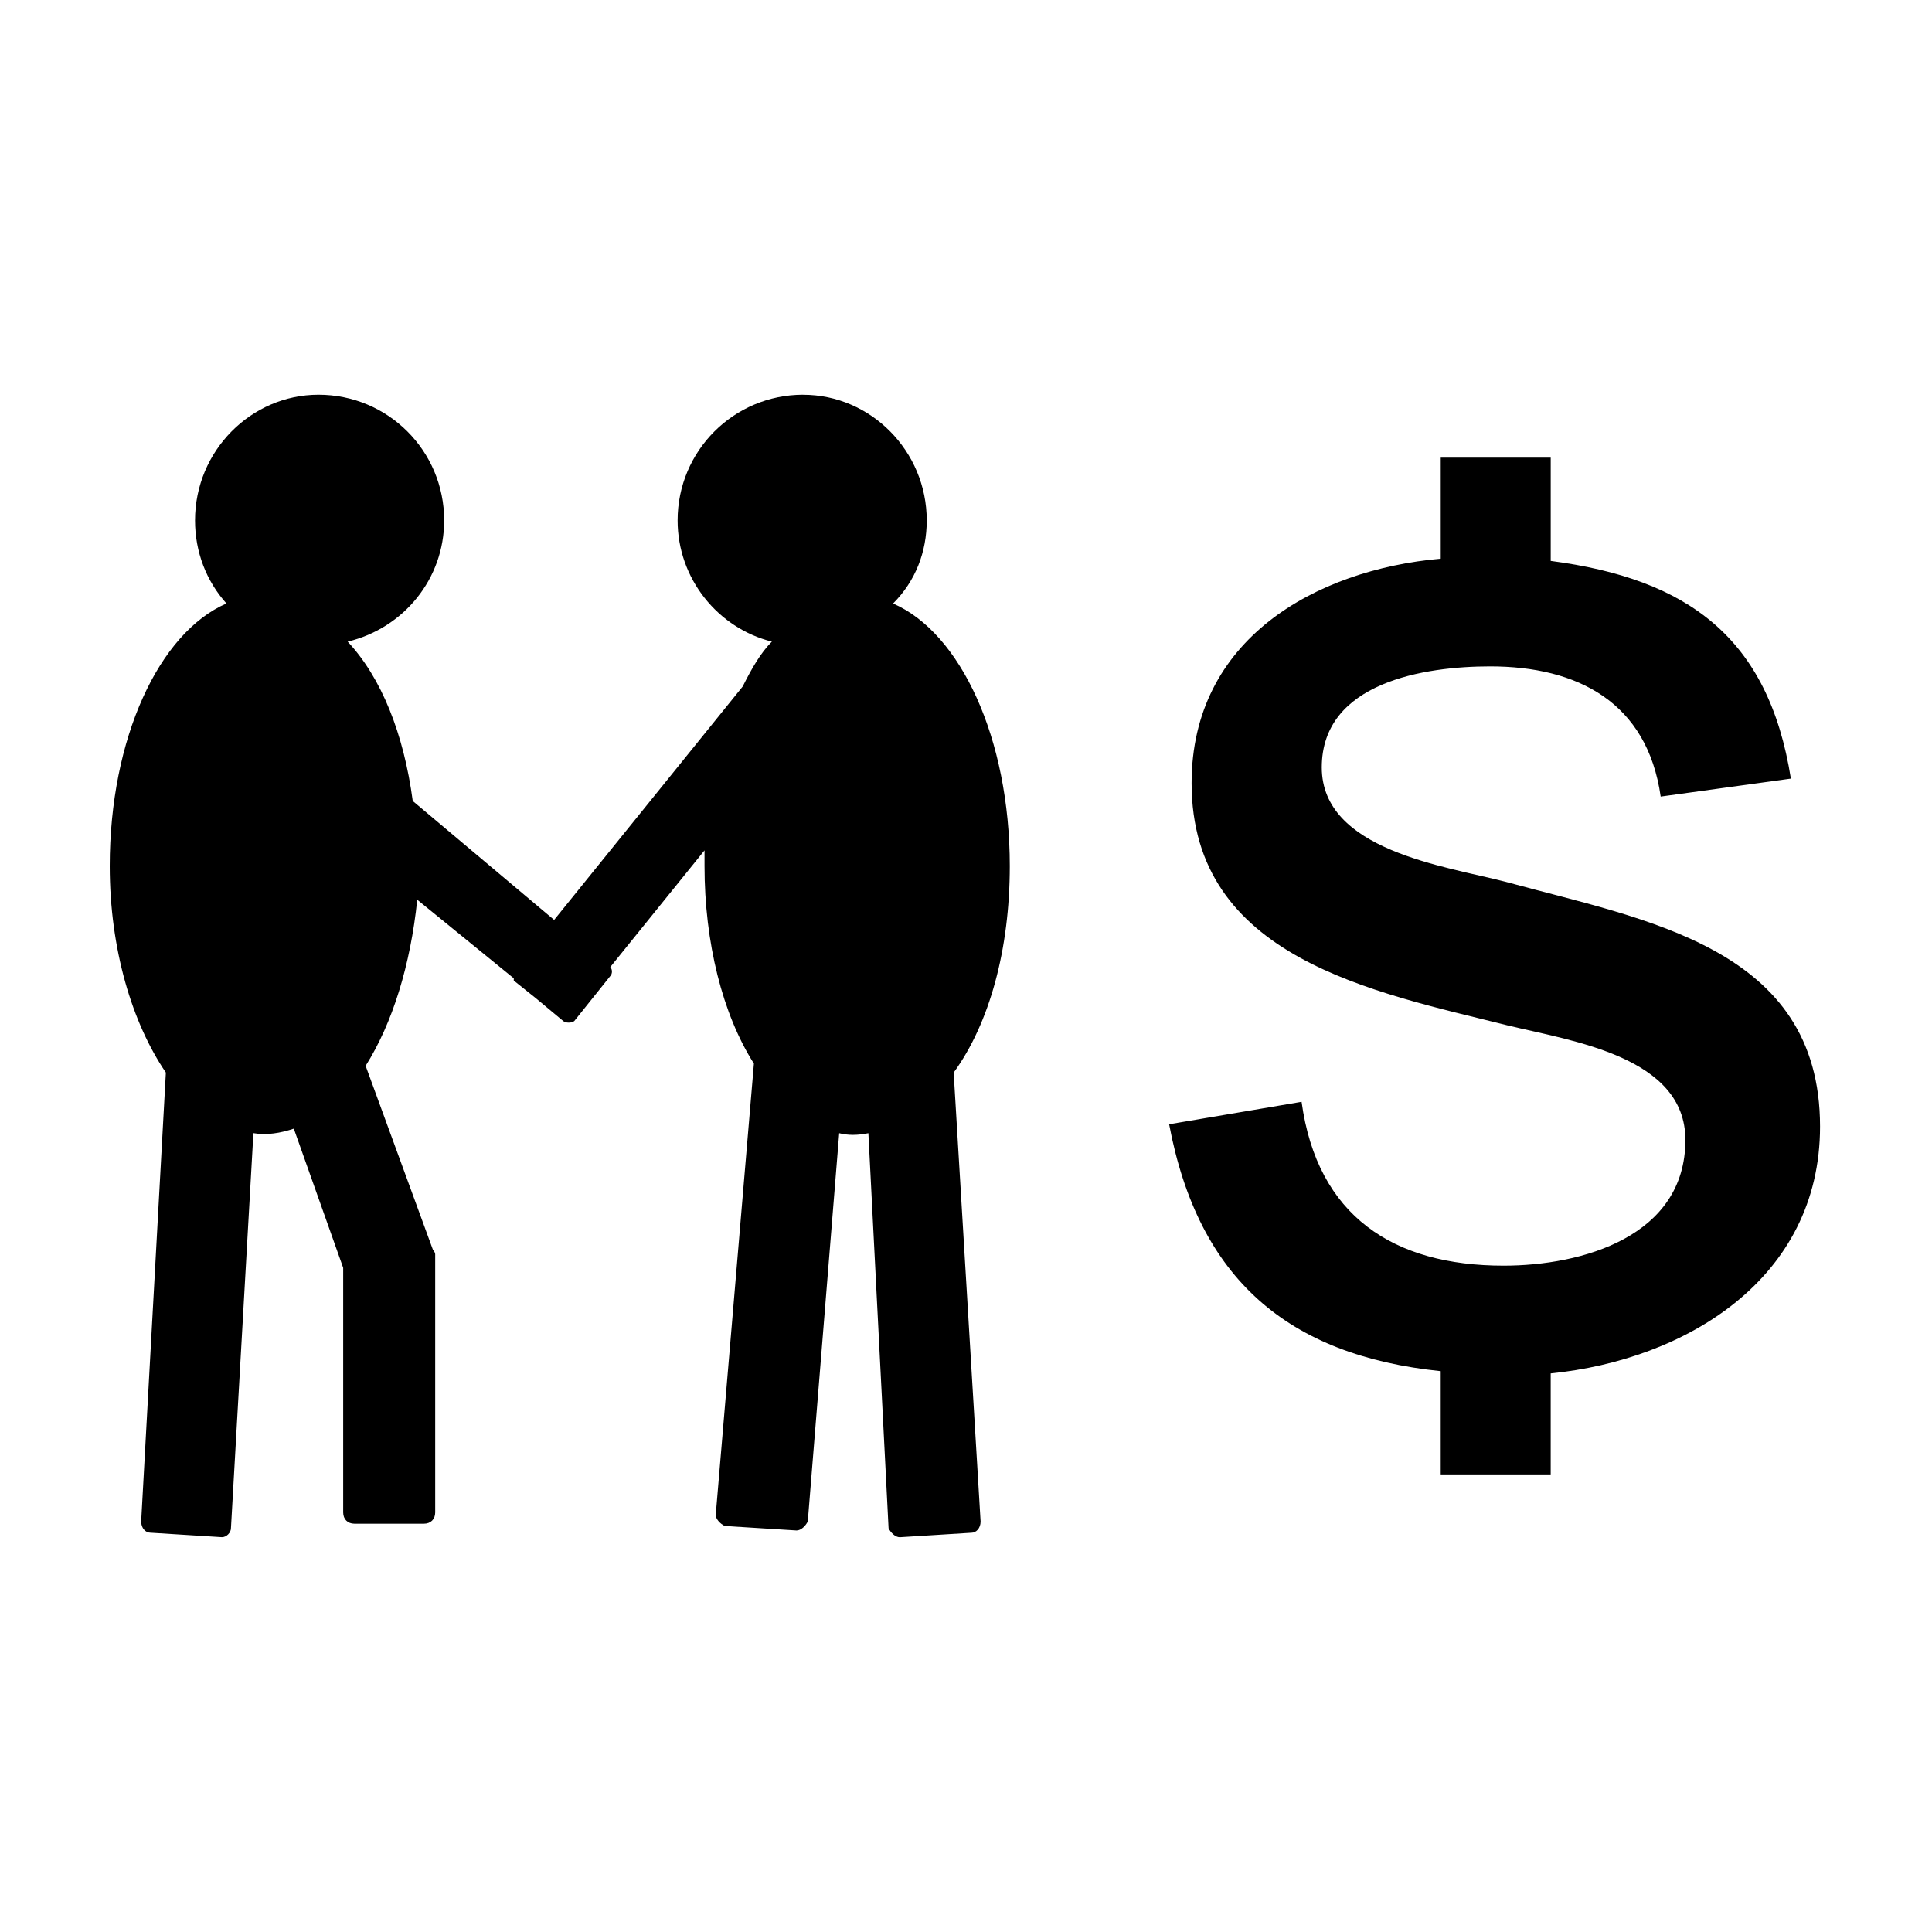 <?xml version="1.0" encoding="UTF-8"?>
<!-- The Best Svg Icon site in the world: iconSvg.co, Visit us! https://iconsvg.co -->
<svg fill="#000000" width="800px" height="800px" version="1.1" viewBox="144 144 512 512" xmlns="http://www.w3.org/2000/svg">
 <path d="m356.88 248.62c17.844 0 32.715 14.871 32.715 33.309 0 8.328-2.973 16.059-8.922 22.008 17.844 7.734 30.93 35.688 30.93 69.594 0 22.008-5.352 41.637-14.871 54.723l7.137 118.96c0 1.785-1.191 2.973-2.379 2.973l-19.035 1.191c-1.191 0-2.379-1.191-2.973-2.379l-5.352-104.69c-2.973 0.594-5.352 0.594-7.734 0l-8.328 102.9c-0.594 1.191-1.785 2.379-2.973 2.379l-19.035-1.191c-1.191-0.594-2.379-1.785-2.379-2.973l10.113-119.56c-8.328-13.086-13.086-32.121-13.086-52.344v-4.164l-24.98 30.93c0.594 0.594 0.594 1.785 0 2.379l-9.516 11.895c-0.594 0.594-2.379 0.594-2.973 0l-7.137-5.949-5.949-4.758v-0.594l-25.578-20.82c-1.785 17.25-6.543 32.715-13.68 44.016l17.844 48.773s0.594 0.594 0.594 1.191v68.402c0 1.785-1.191 2.973-2.973 2.973h-18.438c-1.785 0-2.973-1.191-2.973-2.973v-64.836l-13.086-36.879c-3.57 1.191-7.137 1.785-10.707 1.191l-5.949 104.69c0 1.191-1.191 2.379-2.379 2.379l-19.035-1.191c-1.191 0-2.379-1.191-2.379-2.973l6.543-118.96c-8.922-13.086-14.871-32.715-14.871-54.723 0-33.906 13.086-61.859 30.93-69.594-5.352-5.949-8.328-13.68-8.328-22.008 0-18.438 14.871-33.309 32.715-33.309 18.438 0 33.309 14.871 33.309 33.309 0 15.465-10.707 28.551-25.578 32.121 8.922 9.516 14.871 24.387 17.25 42.23l37.473 31.523 49.965-61.859c2.379-4.758 4.758-8.922 7.734-11.895-14.277-3.57-24.98-16.656-24.98-32.121 0-18.438 14.871-33.309 33.309-33.309zm96.957 193.32 35.094-5.949c4.164 30.336 24.387 43.422 53.535 43.422 20.82 0 48.18-7.734 48.18-33.309 0-22.008-29.742-26.172-46.992-30.336-35.688-8.922-83.867-17.844-83.867-64.238 0-38.066 32.715-56.508 66.023-59.48v-26.766h29.145v27.363c36.285 4.758 57.695 20.223 63.645 57.695l-34.5 4.758c-3.57-24.98-22.008-34.5-45.207-34.5-17.25 0-44.609 4.164-44.609 26.766 0 22.008 32.715 26.172 48.773 30.336 36.879 10.113 83.273 17.25 83.273 64.836 0 40.449-35.688 61.859-71.379 65.43v26.766h-29.145v-27.363c-40.449-4.164-64.238-24.387-71.973-65.43z" fill-rule="evenodd"/>
</svg>